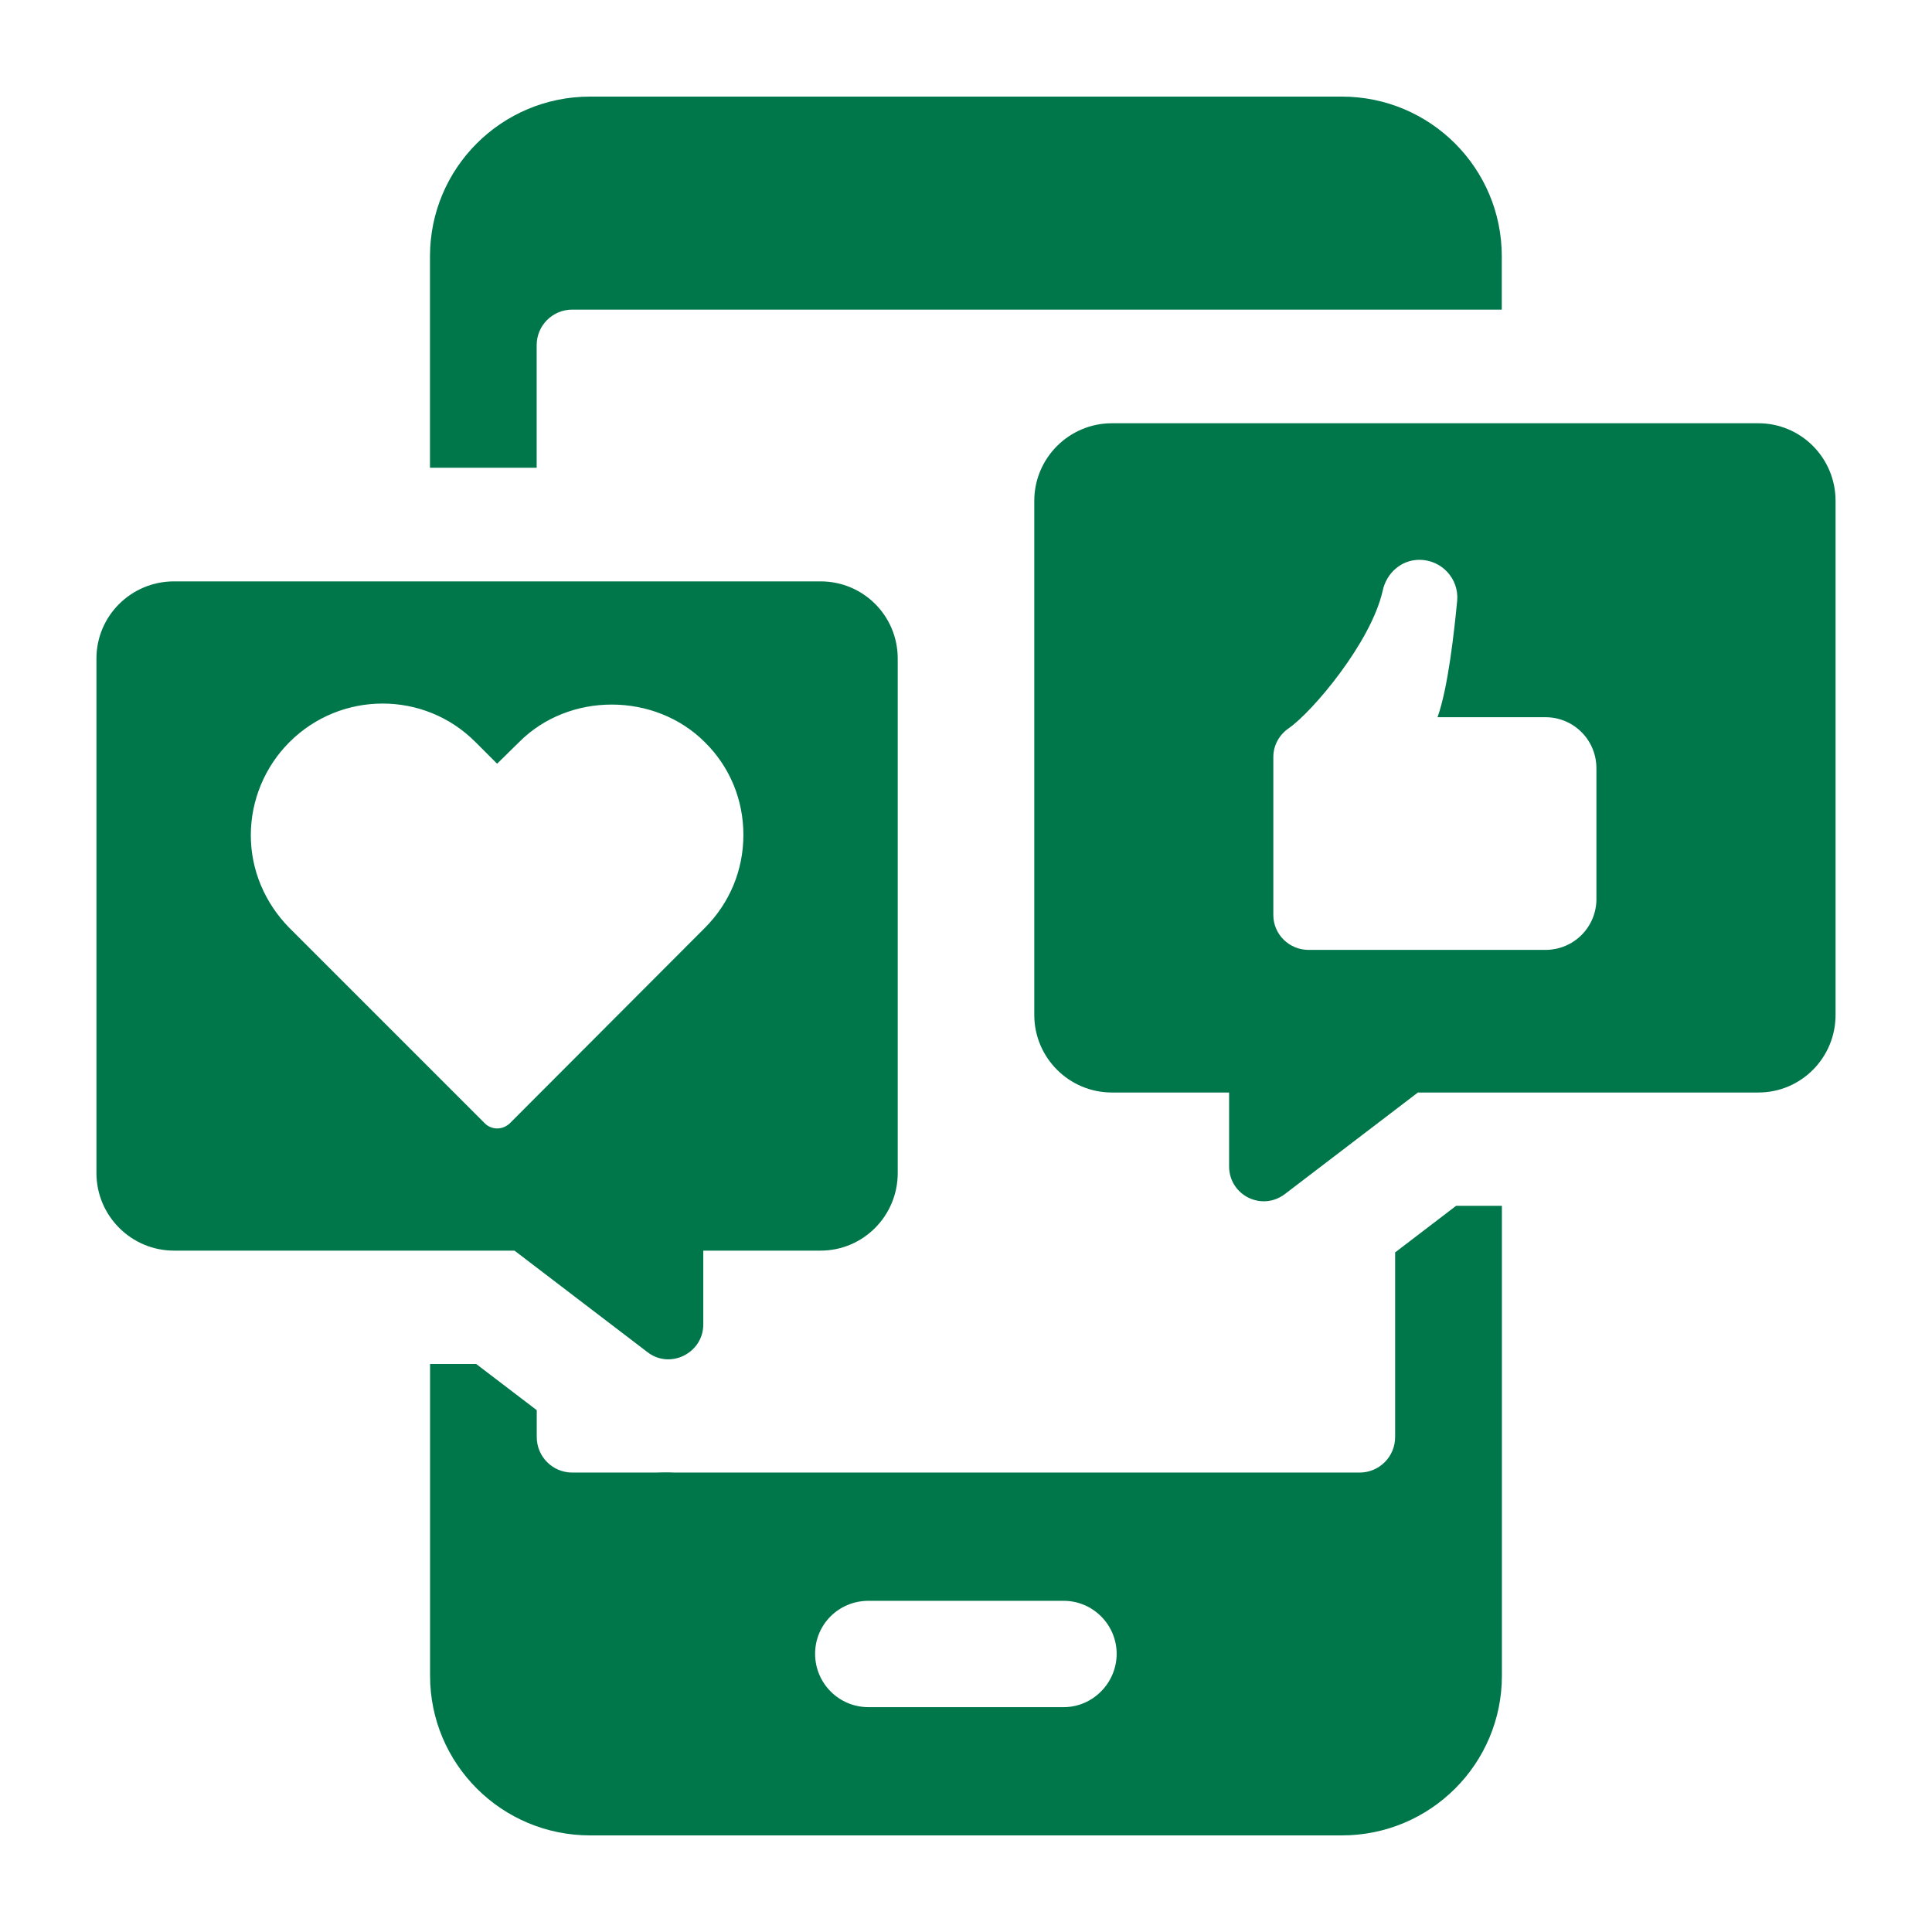 <?xml version="1.0" encoding="UTF-8"?>
<svg id="Layer_1" data-name="Layer 1" xmlns="http://www.w3.org/2000/svg" viewBox="0 0 500 500">
  <defs>
    <style>
      .cls-1 {
        fill: #00774b;
      }
    </style>
  </defs>
  <path class="cls-1" d="M169.73,381.1c1.08.1,2.06.1,3.13.1.49,0,.98,0,1.47-.1h-4.6Z"/>
  <g>
    <path class="cls-1" d="M376.82,312.08l-15.76,12.04v47.78c0,5.09-4.11,9.2-9.2,9.2h-203.75c-5.09,0-9.2-4.11-9.2-9.2v-6.95l-15.67-11.95h-11.94v80.68c0,22.81,18.51,41.32,41.42,41.32h194.55c22.91,0,41.42-18.51,41.42-41.32v-121.61h-11.85ZM275.28,441.81h-50.52c-7.64,0-13.81-6.17-13.81-13.81s6.17-13.71,13.81-13.71h50.52c7.54,0,13.71,6.17,13.71,13.71s-6.17,13.81-13.71,13.81ZM347.25,25h-194.55c-22.91,0-41.42,18.51-41.42,41.32v54.73h27.61v-31.72c0-5.09,4.11-9.2,9.2-9.2h240.57v-13.81c0-22.81-18.51-41.32-41.42-41.32Z"/>
    <path class="cls-1" d="M212.36,150.46H45.03c-11.06,0-20.07,8.91-20.07,19.97v133.16c0,11.06,9.01,20.07,20.07,20.07h88.12l34.37,26.24c5.87,4.6,14.49.29,14.49-7.15v-19.09h30.35c11.06,0,19.97-9.01,19.97-20.07v-133.16c0-11.06-8.91-19.97-19.97-19.97ZM182.4,240.15l-50.52,50.62c-.88.78-1.96,1.27-3.23,1.27-1.17,0-2.35-.49-3.13-1.27l-50.62-50.62c-6.36-6.46-9.99-14.98-9.99-23.99s3.62-17.72,9.99-24.09c13.32-13.32,34.95-13.32,48.17,0l5.58,5.58,5.68-5.58c12.92-13.02,35.15-12.92,48.07,0,6.46,6.36,9.99,14.88,9.99,23.99s-3.53,17.62-9.99,24.09Z"/>
    <path class="cls-1" d="M455.07,109.54h-167.33c-11.06,0-20.07,9.01-20.07,20.07v133.06c0,11.06,9.01,20.07,20.07,20.07h30.35v19.09c0,7.54,8.52,11.75,14.49,7.15l34.37-26.24h88.12c11.06,0,19.97-9.01,19.97-20.07v-133.06c0-11.06-8.91-20.07-19.97-20.07ZM413.16,232.61c0,7.34-5.87,13.22-13.22,13.22h-61.29c-4.99,0-9.11-4.01-9.11-9.01v-40.93c0-3.04,1.57-5.78,4.01-7.44,6.07-4.21,21.25-22.13,24.28-35.54.98-4.6,4.8-8.03,9.5-8.03,5.78,0,10.28,4.9,9.79,10.57-.78,8.03-2.35,22.52-5.09,30.16h27.9c7.34,0,13.22,5.88,13.22,13.22v33.78Z"/>
  </g>
</svg>